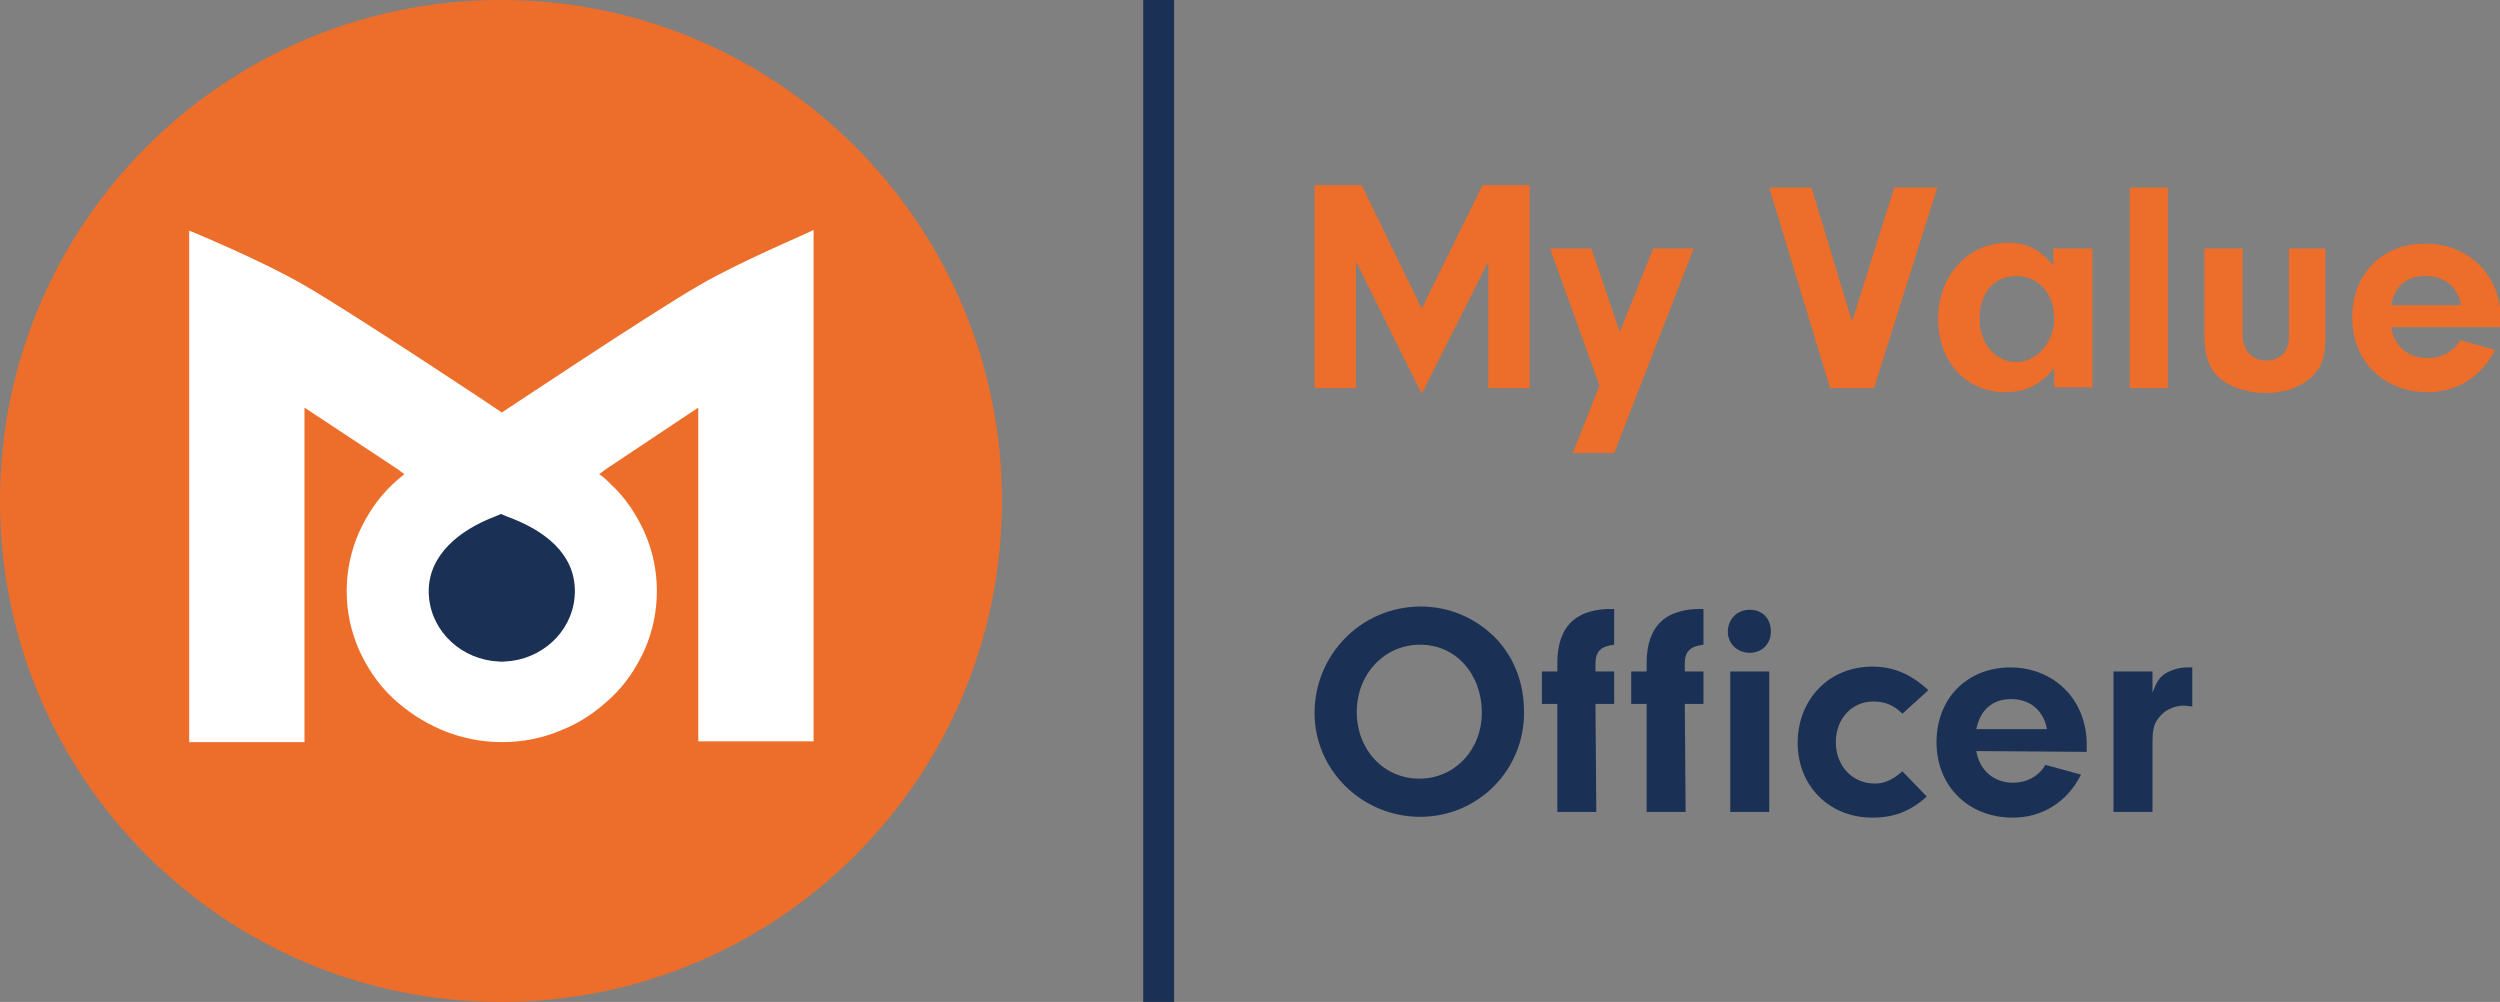 <svg xmlns="http://www.w3.org/2000/svg" xmlns:xlink="http://www.w3.org/1999/xlink" id="Layer_1" x="0px" y="0px" viewBox="0 0 307.9 123.4" style="enable-background:new 0 0 307.9 123.4;" xml:space="preserve"><rect x="0" y="0" width="307.9" height="123.4" fill="#808080" stroke="none"/><style type="text/css">	.st0{fill:#1B3055;}	.st1{fill:#EC6E2A;}	.st2{fill:#FFFFFF;}</style><path class="st0" d="M265.1,82.7v2.6c0.5-1.3,0.8-1.8,1.5-2.3c0.8-0.5,1.8-0.8,2.8-0.8c0.1,0,0.3,0,0.6,0V87c-0.4,0-0.8-0.1-1-0.1 c-1.3,0-2.5,0.6-3.2,1.6c-0.6,0.8-0.7,1.5-0.7,3.2v8.3h-4.8V82.7L265.1,82.7L265.1,82.7z"></path><path class="st0" d="M243.4,92.5c0.4,2.4,2.2,3.9,4.5,3.9c1.8,0,3.3-0.9,4-2.2l4.4,1.2c-1.7,3.4-4.8,5.3-8.4,5.3 c-5.5,0-9.4-3.9-9.4-9.3s3.8-9.2,9.1-9.2s9.4,3.9,9.4,9.5l0,0.9L243.4,92.5L243.4,92.5z M252.1,89.8c-0.4-2.3-2.1-3.7-4.4-3.7 s-3.8,1.3-4.3,3.7H252.1z"></path><path class="st0" d="M237.3,98.1c-2,1.8-4,2.6-6.7,2.6c-5.3,0-9.2-3.9-9.2-9.2s3.8-9.4,9.2-9.4c2.6,0,4.7,0.9,6.9,2.9l-3.2,2.9 c-1.1-1.1-2.2-1.5-3.6-1.5c-2.6,0-4.6,2.1-4.6,5s2,5.1,4.8,5.1c1.2,0,2.1-0.4,3.4-1.5L237.3,98.1L237.3,98.1z"></path><path class="st0" d="M218.1,77.8c0,1.5-1.1,2.6-2.6,2.6s-2.7-1.1-2.7-2.6s1.1-2.7,2.7-2.7S218.1,76.2,218.1,77.8 M217.9,100h-4.8 V82.7h4.8V100z"></path><path class="st0" d="M207.6,100h-4.8V86.7h-1.9v-4h1.9v-1c0-4.6,2.3-6.8,7-6.7v4.4c-1.6,0.2-2.3,0.8-2.3,2.3v1h2.3v4h-2.3L207.6,100 L207.6,100z"></path><path class="st0" d="M196.6,100h-4.8V86.7h-1.9v-4h1.9v-1c0-4.6,2.3-6.8,7-6.7v4.4c-1.6,0.2-2.3,0.8-2.3,2.3v1h2.3v4h-2.3L196.6,100 L196.6,100z"></path><path class="st0" d="M184.5,78.9c2.1,2.4,3.2,5.3,3.2,8.9c0,7.1-5.7,12.8-12.8,12.8s-13-5.7-13-12.8s5.7-13.1,13.1-13.1 C178.6,74.7,182,76.2,184.5,78.9 M167.1,87.7c0,4.6,3.3,8.2,7.7,8.2s7.7-3.6,7.7-8.1c0-4.8-3.2-8.4-7.6-8.4S167.1,83,167.1,87.7"></path><path class="st1" d="M294.5,40.3c0.4,2.4,2.1,3.8,4.5,3.8c1.7,0,3.2-0.8,4-2.2l4.3,1.2c-1.7,3.3-4.7,5.2-8.3,5.2 c-5.4,0-9.3-3.8-9.3-9.2s3.7-9.1,9-9.1s9.3,3.8,9.3,9.4l0,0.9L294.5,40.3L294.5,40.3z M303.1,37.6c-0.4-2.3-2-3.6-4.4-3.6 s-3.8,1.3-4.2,3.6H303.1z"></path><path class="st1" d="M286.4,30.6v10.9c0,2.5-0.5,3.9-1.9,5.1c-1.4,1.2-3.3,1.8-5.5,1.8s-4.4-0.7-5.7-1.9c-1.2-1.1-1.8-2.7-1.8-5 V30.6h4.7v10.6c0,1.9,1.1,3.2,2.9,3.2s2.8-1.1,2.8-2.9V30.6L286.4,30.6L286.4,30.6z"></path><rect x="262.3" y="23.1" class="st1" width="4.7" height="24.7"></rect><path class="st1" d="M253,30.6h4.7v17.1H253v-2.4c-1.6,2-3.4,3-6,3c-4.8,0-8.3-3.7-8.3-9s3.6-9.4,8.6-9.4c2.3,0,3.9,0.8,5.6,2.8 V30.6L253,30.6z M243.8,39.3c0,3,2,5.3,4.5,5.3s4.7-2.4,4.7-5.4s-1.9-5.2-4.7-5.2S243.8,36.2,243.8,39.3"></path><polygon class="st1" points="233.3,23.1 238.6,23.1 230.8,47.8 225.4,47.8 217.9,23.1 223.1,23.1 228.1,39.6 "></polygon><polygon class="st1" points="203.6,30.6 208.6,30.6 198.8,55.8 193.7,55.8 197,47.5 190.9,30.6 196,30.6 199.5,40.9 "></polygon><polygon class="st1" points="167,47.8 161.9,47.8 161.9,22.8 167.7,22.8 175.1,38 182.6,22.8 188.4,22.8 188.4,47.8 183.3,47.8  183.3,32.2 175.1,48.5 167,32.2 "></polygon><rect x="140.8" y="0" class="st0" width="3.8" height="123.4"></rect><path class="st1" d="M123.4,61.7c0,34.1-27.6,61.7-61.7,61.7S0,95.8,0,61.7S27.6,0,61.7,0S123.4,27.6,123.4,61.7"></path><path class="st2" d="M86,35.2C79.8,38.8,62,50.7,61.8,50.8c0,0,0,0,0,0.1c0,0,0-0.1,0-0.1c-0.1-0.1-18-12-24.2-15.6 c-5.5-3.2-14.3-6.8-14.3-6.8v63h14.2V50.2L49,57.8c0.3,0.2,0.5,0.4,0.8,0.6c-0.5,0.4-1,0.8-1.5,1.3c-1.8,1.7-3.1,3.7-4.1,5.9 c-1,2.3-1.5,4.7-1.5,7.2s0.5,4.9,1.5,7.2c1,2.2,2.3,4.2,4.1,5.9c1.8,1.7,3.8,3,6.1,4c2.4,1,4.9,1.5,7.4,1.5h0c2.6,0,5.1-0.5,7.4-1.5 c2.3-0.9,4.3-2.3,6.1-4c1.8-1.7,3.1-3.7,4.1-5.9c1-2.3,1.5-4.7,1.5-7.2s-0.5-4.9-1.5-7.2c-1-2.2-2.3-4.2-4.1-5.9 c-0.5-0.5-0.9-0.9-1.5-1.3c0.3-0.2,0.5-0.4,0.8-0.6l11.4-7.6v41.1h14.2v-63C100.3,28.4,91.5,32,86,35.2L86,35.2z"></path><path class="st0" d="M70.8,72.8c0,4.4-3.4,8-7.8,8.6l-1.2,0.1h0l-1.2-0.1c-4.4-0.6-7.8-4.2-7.8-8.6s3.7-7.5,8.2-9.2 c0.2-0.1,0.5-0.2,0.7-0.3c0,0,0,0,0,0l0,0c0.2,0.1,0.5,0.2,0.7,0.3C67.1,65.3,70.8,68.2,70.8,72.8z"></path></svg>